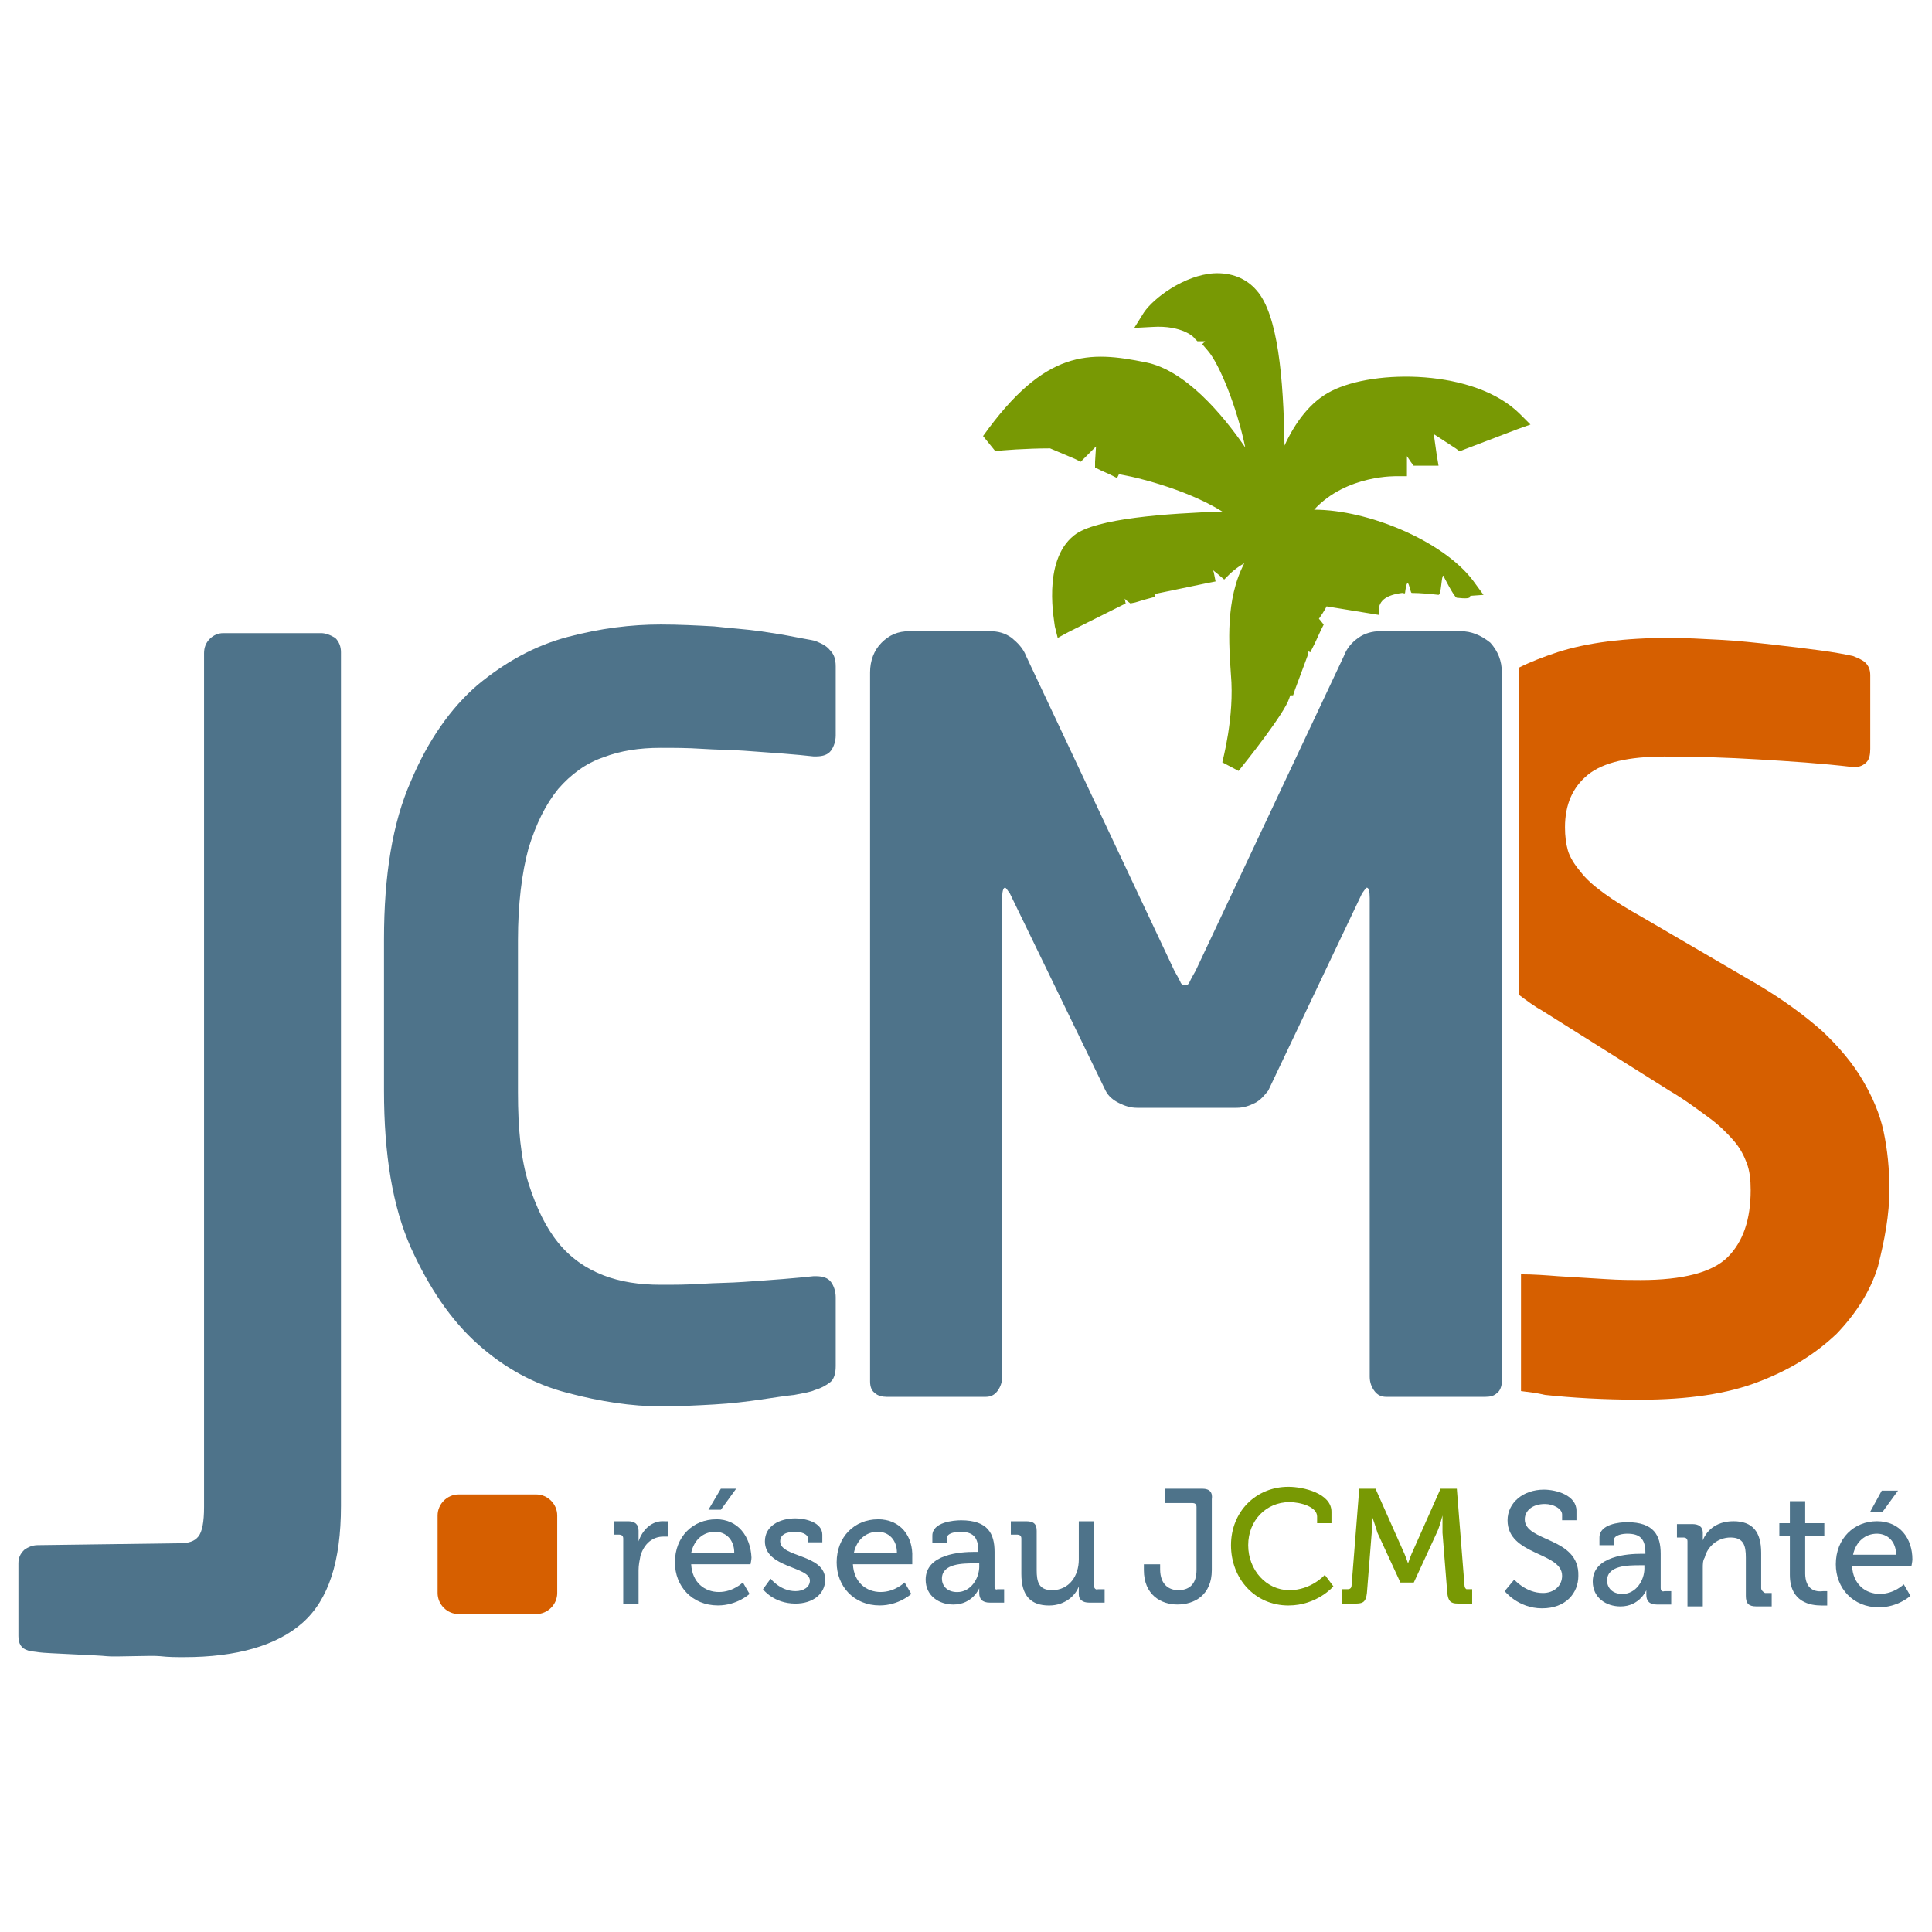 <?xml version="1.0" encoding="UTF-8"?>
<svg xmlns="http://www.w3.org/2000/svg" id="Calque_1" version="1.1" viewBox="0 0 600 600">
  <defs>
    <style>
      .st0 {
        fill: none;
      }

      .st1 {
        fill: #789904;
      }

      .st2, .st3 {
        fill: #d65f00;
      }

      .st3 {
        fill-rule: evenodd;
      }

      .st4 {
        fill: #4e738a;
      }
    </style>
  </defs>
  <path class="st0" d="M292.53,490.57c0,2.08,1.49,4.16,4.76,4.16,4.16,0,6.84-4.46,6.84-8.02v-.89h-1.19c-3.86,0-10.4,0-10.4,4.76Z"></path>
  <path class="st0" d="M499.39,491.16c0,2.08,1.49,4.16,4.76,4.16,4.16,0,6.84-4.46,6.84-8.02v-.89h-1.19c-3.86-.3-10.4,0-10.4,4.76Z"></path>
  <path class="st0" d="M222.09,475.71c-3.57,0-6.84,2.38-7.43,6.54h13.37c0-4.16-2.67-6.54-5.94-6.54Z"></path>
  <path class="st0" d="M272.61,475.71c-3.57,0-6.84,2.38-7.43,6.54h13.37c-.3-4.16-2.67-6.54-5.94-6.54Z"></path>
  <path class="st0" d="M582.91,476.3c-3.57,0-6.84,2.38-7.43,6.54h13.37c-.3-4.16-2.97-6.54-5.94-6.54Z"></path>
  <path class="st4" d="M373.37,462.33h-11.59v4.46h8.62c.59,0,1.19.3,1.19,1.19v19.62c0,4.76-2.67,6.24-5.65,6.24-2.67,0-5.65-1.49-5.65-6.54v-1.49h-5.05v1.78c0,7.73,5.35,10.7,10.4,10.7,5.35,0,10.7-2.97,10.7-10.7v-21.99c.3-2.08-.59-3.27-2.97-3.27Z"></path>
  <path class="st1" d="M400.42,493.84c-7.13,0-12.78-6.24-12.78-13.97s5.65-13.37,12.78-13.37c3.57,0,8.62,1.49,8.62,4.46v2.08h4.46v-3.57c0-5.65-8.62-7.73-13.37-7.73-10.11,0-17.83,7.73-17.83,18.13s7.43,18.72,17.83,18.72c8.92,0,13.97-5.94,13.97-5.94l-2.67-3.57s-4.16,4.76-11,4.76Z"></path>
  <path class="st1" d="M454.81,492.35l-2.38-30.02h-5.05l-8.32,18.72c-.89,1.78-1.78,4.46-1.78,4.46h0s-.89-2.67-1.78-4.46l-8.32-18.72h-5.05l-2.38,30.02c0,.59-.3,1.19-1.19,1.19h-1.78v4.46h4.46c2.38,0,2.97-.89,3.27-3.27l1.49-18.72v-5.35h0s1.19,3.27,1.78,5.35l7.13,15.46h4.16l7.13-15.46c.89-1.78,1.78-5.35,1.78-5.35h0v5.35l1.49,18.72c.3,2.38.89,3.27,3.27,3.27h4.46v-4.46h-1.78s-.59-.3-.59-1.19Z"></path>
  <path class="st1" d="M309.17,140.14c1.49-.3,9.81-.89,16.94-.89l7.73,3.27,1.78.89,1.49-1.49,3.27-3.27-.3,4.76v1.78l1.78.89,2.67,1.19,2.38,1.19.59-1.19h0l2.97.59c.3,0,17.24,3.57,29.13,11-16.94.59-39.53,2.08-46.07,7.43-10.11,8.02-5.94,27.34-5.94,28.24l.89,3.57,3.27-1.78,16.05-8.02,1.78-.89-.3-1.49.59.59,1.19.89,1.49-.3,2.97-.89,3.27-.89-.3-.89h.3l15.75-3.27,2.97-.59-.59-2.97-.3-.59,1.49,1.19,2.08,1.78,1.78-1.78s1.78-1.78,4.46-3.27c-5.94,11.29-4.76,25.26-4.16,34.48,1.19,13.37-2.67,27.05-2.67,27.34l5.05,2.67c2.38-2.97,14.27-17.83,15.75-22.59l.3-.89h.89l.59-1.78,3.86-10.4.3-1.19v-.3l.59.3,1.49-2.97,1.78-3.86.89-1.78-1.19-1.49-.3-.3,1.19-1.78.89-1.49.3-.59,16.35,2.67c-.89-4.46,2.38-6.24,7.13-6.84.3,0,.89.3.89,0,.89-6.84,1.49,0,2.08,0,2.67,0,5.65.3,8.32.59.89,0,.89-6.24,1.49-5.94,0,0,3.27,6.54,4.16,6.84,2.67.3,4.46.3,4.16-.59l4.16-.3-3.27-4.46c-9.21-12.19-32.4-21.99-49.34-21.99,10.11-11,25.86-10.4,25.86-10.4h2.97v-6.24l1.19,1.78.89,1.19h7.73l-.59-3.57-.89-6.24,6.84,4.46,1.19.89,1.49-.59,16.35-6.24,4.16-1.49-3.27-3.27c-13.97-13.97-45.18-13.97-58.55-7.13-6.54,3.27-11.29,9.81-14.56,16.94-.3-21.1-2.08-40.72-8.62-48.15-3.27-3.86-8.02-5.65-13.37-5.35-9.21.59-18.72,7.73-21.7,12.19l-2.97,4.76,5.65-.3c9.21-.59,13.08,3.27,13.08,3.57l.89.89h2.38l-.89.89,1.78,2.08c3.57,4.16,8.92,17.24,11.59,30.02-7.13-10.4-18.72-24.07-30.91-26.45-17.54-3.57-31.21-4.16-50.53,22.89l3.86,4.76h0Z"></path>
  <path class="st4" d="M198.31,478.68h0v-3.27c0-2.08-1.19-2.97-3.27-2.97h-4.46v4.16h1.78c.59,0,1.19.3,1.19,1.19v20.21h4.76v-10.4c0-1.49.3-2.97.59-4.46,1.19-3.86,3.86-5.94,7.13-5.94h1.49v-4.76h-1.19c-3.86-.3-6.84,2.68-8.02,6.24Z"></path>
  <polygon class="st4" points="228.62 462.33 223.87 462.33 220.01 468.87 223.87 468.87 228.62 462.33"></polygon>
  <path class="st4" d="M222.38,471.84c-7.13,0-12.78,5.35-12.78,13.37,0,7.43,5.35,13.37,13.37,13.37,5.94,0,9.81-3.57,9.81-3.57l-2.08-3.57s-2.97,2.97-7.43,2.97-8.32-2.97-8.62-8.62h18.43s.3-1.49.3-2.08c-.3-6.54-4.16-11.89-11-11.89ZM214.66,482.24c.89-4.16,3.86-6.54,7.43-6.54,3.27,0,5.94,2.38,5.94,6.54h-13.37Z"></path>
  <path class="st4" d="M242.3,478.68c0-2.08,1.78-2.97,4.76-2.97,1.49,0,3.86.59,3.86,2.08v1.19h4.46v-2.38c0-3.86-5.35-5.05-8.32-5.05-5.05,0-9.51,2.38-9.51,7.13,0,8.32,13.97,7.73,13.97,12.19,0,2.08-2.08,3.27-4.46,3.27-4.76,0-7.73-3.86-7.73-3.86l-2.38,3.27s3.27,4.46,10.11,4.46c5.35,0,9.21-2.97,9.21-7.43,0-8.02-13.97-6.84-13.97-11.89Z"></path>
  <path class="st4" d="M272.61,471.84c-7.13,0-12.78,5.35-12.78,13.37,0,7.43,5.35,13.37,13.37,13.37,5.94,0,9.81-3.57,9.81-3.57l-2.08-3.57s-2.97,2.97-7.43,2.97-8.32-2.97-8.62-8.62h18.43v-2.08c.3-6.54-3.57-11.89-10.7-11.89ZM265.18,482.24c.89-4.16,3.86-6.54,7.43-6.54,3.27,0,5.94,2.38,5.94,6.54h-13.37Z"></path>
  <path class="st4" d="M308.87,492.65v-10.7c0-5.65-2.08-9.81-10.4-9.81-2.38,0-8.92.59-8.92,4.76v2.38h4.46v-1.49c0-1.78,2.97-2.08,4.16-2.08,3.86,0,5.65,1.49,5.65,5.94v.3h-1.19c-4.16,0-15.16.59-15.16,8.62,0,5.05,4.16,7.73,8.62,7.73,5.94,0,8.02-5.05,8.02-5.05h0v1.49c0,1.78.89,2.97,3.27,2.97h4.46v-4.16h-2.08c-.59.3-.89-.3-.89-.89ZM304.12,486.41c0,3.86-2.67,8.02-6.84,8.02-3.27,0-4.76-2.08-4.76-4.16,0-4.76,6.54-4.76,10.4-4.76h1.19v.89Z"></path>
  <path class="st4" d="M339.79,492.65v-20.21h-4.76v11.89c0,5.05-2.97,9.51-8.32,9.51-4.16,0-4.76-2.67-4.76-6.24v-12.19c0-2.08-.89-2.97-3.27-2.97h-4.76v4.16h2.08c.59,0,1.19.3,1.19,1.19v11c0,6.84,2.97,9.81,8.62,9.81,5.05,0,8.32-3.27,9.21-5.94h0v2.38c0,1.78,1.19,2.67,3.27,2.67h4.76v-4.16h-2.08c-.59.3-1.19-.3-1.19-.89Z"></path>
  <path class="st4" d="M473.53,471.84c0-2.67,2.38-4.76,6.24-4.76,2.67,0,5.35,1.49,5.35,3.27v1.78h4.46v-2.97c0-4.76-6.24-6.54-10.11-6.54-6.54,0-11.29,4.16-11.29,9.51,0,11,16.94,9.81,16.94,17.24,0,3.27-2.67,5.35-5.94,5.35-5.35,0-8.92-4.16-8.92-4.16l-2.97,3.57s4.16,5.35,11.59,5.35,11.29-4.76,11.29-10.11c.3-12.19-16.64-10.4-16.64-17.54Z"></path>
  <path class="st4" d="M515.74,493.24v-10.7c0-5.65-2.08-9.81-10.4-9.81-2.38,0-8.62.59-8.62,4.76v2.38h4.46v-1.49c0-1.78,2.97-2.08,4.16-2.08,3.86,0,5.65,1.49,5.65,5.94v.3h-1.19c-4.16,0-15.16.59-15.16,8.62,0,5.05,4.16,7.73,8.62,7.73,5.94,0,8.02-5.05,8.02-5.05h0v1.49c0,1.78.89,2.97,3.27,2.97h4.46v-4.16h-2.08c-.89.3-1.19-.3-1.19-.89ZM510.69,487c0,3.86-2.67,8.02-6.84,8.02-3.27,0-4.76-2.08-4.76-4.16,0-4.76,6.54-4.76,10.4-4.76h1.19v.89h0Z"></path>
  <path class="st4" d="M546.95,493.24v-11c0-6.54-2.67-9.81-8.62-9.81s-8.62,3.57-9.51,5.94h0v-2.38c0-1.78-1.19-2.67-3.27-2.67h-4.76v4.16h2.08c.59,0,1.19.3,1.19,1.19v20.21h4.76v-11.89c0-1.19,0-2.38.59-3.27.89-3.57,4.16-6.24,8.02-6.24,4.16,0,4.76,2.67,4.76,6.24v11.89c0,2.38.89,3.27,3.27,3.27h4.76v-4.16h-2.08c-.59-.3-1.19-.89-1.19-1.49Z"></path>
  <path class="st4" d="M560.62,488.49v-11.59h5.94v-3.86h-5.94v-6.84h-4.76v6.84h-3.27v3.86h3.27v12.19c0,8.62,6.54,9.51,9.81,9.51h1.78v-4.46h-1.19c-2.38.3-5.65-.3-5.65-5.65Z"></path>
  <polygon class="st4" points="580.83 469.46 584.69 469.46 589.45 462.93 584.4 462.93 580.83 469.46"></polygon>
  <path class="st4" d="M593.91,484.32c0-6.54-3.86-11.89-11-11.89s-12.78,5.35-12.78,13.37c0,7.43,5.35,13.37,13.37,13.37,5.94,0,9.81-3.57,9.81-3.57l-2.08-3.57s-2.97,2.97-7.43,2.97-8.32-2.97-8.62-8.62h18.43s.3-1.49.3-2.08ZM575.48,482.84c.89-4.16,3.86-6.54,7.43-6.54,3.27,0,5.94,2.38,5.94,6.54h-13.37Z"></path>
  <path class="st4" d="M99.63,196.62h-30.32c-1.49,0-2.97.59-4.16,1.78-1.19,1.19-1.78,2.67-1.78,4.46v265.12c0,4.76-.59,7.73-1.78,9.21s-2.97,2.08-5.94,2.08l-43.99.59c-1.49,0-2.97.59-4.16,1.49-1.19,1.19-1.78,2.38-1.78,4.16v22.59c0,2.38.89,3.86,2.97,4.46.59.3,1.78.3,3.57.59,1.78.3,18.43.89,20.81,1.19,2.38.3,13.97-.3,16.64,0,2.67.3,5.05.3,7.43.3,16.35,0,28.83-3.57,36.86-10.7,8.02-7.13,11.89-19.02,11.89-36.26V202.56c0-1.78-.59-3.27-1.78-4.46-1.49-.89-2.97-1.49-4.46-1.49Z"></path>
  <path class="st4" d="M253,198.99c-1.19-.3-3.27-.59-6.24-1.19s-6.54-1.19-10.7-1.78c-4.16-.59-8.92-.89-14.27-1.49-5.35-.3-11-.59-16.64-.59-9.21,0-18.72,1.19-28.83,3.86-10.11,2.67-19.32,7.73-27.94,14.86-8.32,7.13-15.46,17.24-20.81,30.02-5.65,12.78-8.32,29.13-8.32,49.04v46.96c0,19.91,2.67,35.96,8.32,48.74,5.65,12.48,12.48,22.59,20.81,30.02s17.54,12.48,27.94,15.16c10.11,2.67,19.91,4.16,28.83,4.16,5.94,0,11.59-.3,16.64-.59,5.35-.3,10.11-.89,14.27-1.49s7.73-1.19,10.7-1.49c2.97-.59,5.05-.89,6.24-1.49,2.08-.59,3.57-1.49,4.76-2.38s1.78-2.67,1.78-5.05v-21.4c0-1.78-.59-3.57-1.49-4.76s-2.38-1.78-4.76-1.78h-.59c-2.67.3-5.94.59-9.51.89-3.86.3-7.73.59-12.19.89-4.16.3-8.62.3-13.08.59-4.46.3-8.62.3-12.78.3-6.54,0-12.48-.89-17.83-2.97-5.35-2.08-10.11-5.35-13.97-10.11s-6.84-11-9.21-18.43c-2.38-7.73-3.27-16.94-3.27-28.24v-47.26c0-11.29,1.19-20.81,3.27-28.53,2.38-7.73,5.35-13.67,9.21-18.43,3.86-4.46,8.62-8.02,13.97-9.81,5.35-2.08,11.29-2.97,17.83-2.97,4.16,0,8.32,0,12.78.3s8.92.3,13.08.59c4.16.3,8.32.59,12.19.89,3.86.3,6.84.59,9.51.89h.59c2.38,0,3.86-.59,4.76-1.78.89-1.19,1.49-2.97,1.49-4.76v-21.4c0-2.38-.59-3.86-1.78-5.05-1.19-1.49-2.67-2.08-4.76-2.97Z"></path>
  <path class="st4" d="M453.62,196.02h-24.97c-2.38,0-4.76.59-6.84,2.08s-3.57,3.27-4.46,5.65l-46.07,97.79c-.89,1.49-1.49,2.67-1.78,3.27-.3.89-.89,1.19-1.49,1.19s-1.19-.3-1.49-1.19c-.3-.59-.89-1.78-1.78-3.27l-46.07-97.79c-.89-2.38-2.67-4.16-4.46-5.65-2.08-1.49-4.16-2.08-6.84-2.08h-24.97c-3.57,0-6.24,1.19-8.62,3.57s-3.57,5.65-3.57,9.21v220.24c0,1.78.59,2.97,1.49,3.57.89.89,2.38,1.19,3.57,1.19h30.91c1.49,0,2.67-.59,3.57-1.78.89-1.19,1.49-2.67,1.49-4.46v-148.61c0-2.08.3-3.27.89-3.27.3,0,.59.59,1.49,1.78l29.72,61.23c.89,1.78,2.38,2.97,4.16,3.86s3.57,1.49,5.65,1.49h30.91c2.08,0,3.86-.59,5.65-1.49,1.78-.89,2.97-2.38,4.16-3.86l29.13-61.23c.89-1.19,1.19-1.78,1.49-1.78.59,0,.89,1.19.89,3.27v148.61c0,1.78.59,3.27,1.49,4.46s2.08,1.78,3.57,1.78h30.91c1.49,0,2.67-.3,3.57-1.19.89-.59,1.49-2.08,1.49-3.57v-220.24c0-3.57-1.19-6.54-3.57-9.21-2.97-2.38-5.94-3.57-9.21-3.57Z"></path>
  <path class="st3" d="M166.51,464.11h-24.07c-3.57,0-6.54,2.97-6.54,6.54v24.07c0,3.57,2.97,6.54,6.54,6.54h24.07c3.57,0,6.54-2.97,6.54-6.54v-24.07c0-3.57-2.97-6.54-6.54-6.54Z"></path>
  <path class="st2" d="M586.77,369.3c0-6.24-.59-12.19-1.78-17.83-1.19-5.65-3.57-11-6.54-16.05-2.97-5.05-7.13-10.11-12.48-15.16-5.35-4.76-12.19-9.81-20.21-14.56l-35.67-20.81c-4.76-2.67-8.62-5.05-11.89-7.43s-5.65-4.46-7.43-6.84c-1.78-2.08-3.27-4.46-3.86-6.54s-.89-4.46-.89-7.13c0-7.13,2.38-12.48,7.13-16.35,4.76-3.86,12.78-5.65,23.78-5.65,9.81,0,19.32.3,29.13.89s19.32,1.19,29.42,2.38h.59c1.49,0,2.67-.59,3.57-1.49s1.19-2.38,1.19-4.16v-22.89c0-1.78-.59-2.97-1.49-3.86s-2.38-1.49-3.86-2.08c-2.67-.59-5.94-1.19-10.4-1.78-4.46-.59-9.21-1.19-14.56-1.78-5.35-.59-10.7-1.19-16.35-1.49s-10.7-.59-15.75-.59c-13.97,0-25.56,1.49-34.77,4.46-4.46,1.49-8.32,2.97-11.89,4.76v101.65c2.38,1.78,4.76,3.57,7.43,5.05l39.23,24.67c5.05,2.97,8.92,5.94,12.19,8.32,3.27,2.38,5.65,4.76,7.73,7.13,2.08,2.38,3.27,4.76,4.16,7.13.89,2.38,1.19,5.05,1.19,8.32,0,9.21-2.38,16.05-7.13,20.81-4.76,4.76-13.97,7.13-27.05,7.13-2.67,0-6.54,0-11-.3-4.76-.3-9.51-.59-14.56-.89-3.86-.3-7.73-.59-11.59-.59v36.26c2.38.3,5.05.59,7.43,1.19,8.32.89,18.13,1.49,29.42,1.49,14.86,0,27.34-1.78,37.15-5.65,10.11-3.86,17.83-8.92,24.07-14.86,5.94-6.24,10.4-13.08,12.78-20.81,2.08-8.32,3.57-16.05,3.57-24.07Z"></path>
</svg>
